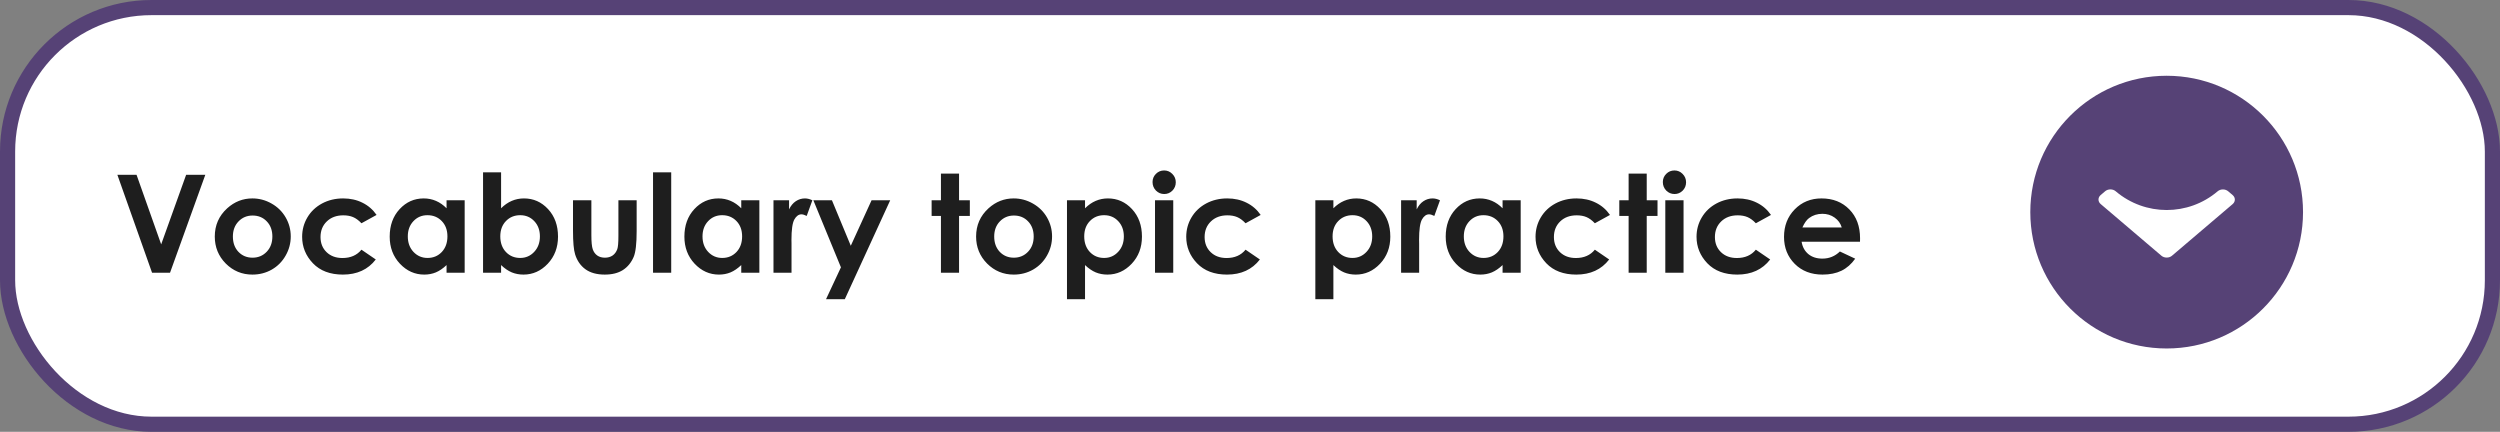<?xml version="1.0" encoding="UTF-8"?> <svg xmlns="http://www.w3.org/2000/svg" width="330" height="57" viewBox="0 0 330 57" fill="none"><rect x="0" y="0" width="330" height="57" fill="#808080" stroke="none"/> <rect x="1" y="1" width="328" height="55" rx="19" fill="white" stroke="#564276" stroke-width="2"></rect> <path d="M15.492 23.071H18.023L21.275 32.256L24.571 23.071H27.102L22.444 36H20.071L15.492 23.071ZM33.308 26.191C34.21 26.191 35.057 26.417 35.848 26.868C36.645 27.319 37.266 27.932 37.711 28.705C38.156 29.479 38.379 30.314 38.379 31.21C38.379 32.112 38.153 32.956 37.702 33.741C37.257 34.526 36.648 35.142 35.874 35.587C35.101 36.026 34.248 36.246 33.316 36.246C31.945 36.246 30.773 35.76 29.801 34.787C28.834 33.809 28.351 32.622 28.351 31.227C28.351 29.733 28.898 28.488 29.994 27.492C30.955 26.625 32.06 26.191 33.308 26.191ZM33.343 28.45C32.599 28.45 31.977 28.711 31.48 29.232C30.987 29.748 30.741 30.41 30.741 31.219C30.741 32.051 30.984 32.725 31.471 33.24C31.963 33.756 32.584 34.014 33.334 34.014C34.084 34.014 34.708 33.753 35.206 33.231C35.704 32.71 35.953 32.039 35.953 31.219C35.953 30.398 35.707 29.733 35.215 29.224C34.728 28.708 34.105 28.45 33.343 28.45ZM49.708 28.371L47.713 29.47C47.338 29.077 46.966 28.805 46.597 28.652C46.233 28.5 45.806 28.424 45.313 28.424C44.417 28.424 43.69 28.693 43.134 29.232C42.583 29.766 42.308 30.451 42.308 31.289C42.308 32.103 42.574 32.769 43.107 33.284C43.641 33.8 44.341 34.058 45.208 34.058C46.28 34.058 47.115 33.691 47.713 32.959L49.602 34.251C48.577 35.581 47.13 36.246 45.261 36.246C43.579 36.246 42.261 35.748 41.306 34.752C40.356 33.756 39.882 32.59 39.882 31.254C39.882 30.328 40.113 29.476 40.576 28.696C41.039 27.917 41.684 27.305 42.51 26.859C43.342 26.414 44.27 26.191 45.296 26.191C46.245 26.191 47.098 26.382 47.853 26.763C48.609 27.138 49.227 27.674 49.708 28.371ZM58.945 26.438H61.336V36H58.945V34.989C58.477 35.435 58.005 35.757 57.53 35.956C57.062 36.149 56.552 36.246 56.001 36.246C54.765 36.246 53.695 35.769 52.793 34.813C51.891 33.852 51.44 32.66 51.44 31.236C51.44 29.76 51.876 28.55 52.749 27.606C53.622 26.663 54.683 26.191 55.931 26.191C56.505 26.191 57.044 26.3 57.548 26.517C58.052 26.733 58.518 27.059 58.945 27.492V26.438ZM56.423 28.406C55.679 28.406 55.06 28.67 54.568 29.197C54.076 29.719 53.83 30.39 53.83 31.21C53.83 32.036 54.079 32.716 54.577 33.249C55.081 33.782 55.699 34.049 56.432 34.049C57.188 34.049 57.815 33.788 58.312 33.267C58.81 32.739 59.06 32.051 59.06 31.201C59.06 30.369 58.81 29.695 58.312 29.18C57.815 28.664 57.185 28.406 56.423 28.406ZM66.144 22.746V27.492C66.577 27.059 67.046 26.733 67.55 26.517C68.054 26.3 68.593 26.191 69.167 26.191C70.415 26.191 71.476 26.663 72.349 27.606C73.222 28.55 73.658 29.76 73.658 31.236C73.658 32.66 73.207 33.852 72.305 34.813C71.402 35.769 70.333 36.246 69.097 36.246C68.546 36.246 68.033 36.149 67.559 35.956C67.084 35.757 66.612 35.435 66.144 34.989V36H63.762V22.746H66.144ZM68.666 28.406C67.91 28.406 67.283 28.664 66.785 29.18C66.287 29.695 66.038 30.369 66.038 31.201C66.038 32.051 66.287 32.739 66.785 33.267C67.283 33.788 67.91 34.049 68.666 34.049C69.398 34.049 70.014 33.782 70.512 33.249C71.016 32.716 71.268 32.036 71.268 31.21C71.268 30.39 71.022 29.719 70.529 29.197C70.037 28.67 69.416 28.406 68.666 28.406ZM75.636 26.438H78.061V31.043C78.061 31.939 78.123 32.563 78.246 32.915C78.369 33.261 78.565 33.53 78.835 33.724C79.11 33.917 79.447 34.014 79.846 34.014C80.244 34.014 80.581 33.92 80.856 33.732C81.138 33.539 81.346 33.258 81.481 32.889C81.58 32.613 81.63 32.024 81.63 31.122V26.438H84.038V30.489C84.038 32.159 83.906 33.302 83.643 33.917C83.32 34.667 82.846 35.244 82.219 35.648C81.592 36.047 80.795 36.246 79.828 36.246C78.779 36.246 77.93 36.012 77.279 35.543C76.635 35.074 76.181 34.421 75.917 33.583C75.73 33.003 75.636 31.948 75.636 30.419V26.438ZM86.2 22.746H88.6V36H86.2V22.746ZM97.846 26.438H100.236V36H97.846V34.989C97.377 35.435 96.905 35.757 96.431 35.956C95.962 36.149 95.452 36.246 94.901 36.246C93.665 36.246 92.596 35.769 91.693 34.813C90.791 33.852 90.34 32.66 90.34 31.236C90.34 29.76 90.776 28.55 91.649 27.606C92.522 26.663 93.583 26.191 94.831 26.191C95.405 26.191 95.944 26.3 96.448 26.517C96.952 26.733 97.418 27.059 97.846 27.492V26.438ZM95.323 28.406C94.579 28.406 93.961 28.67 93.469 29.197C92.977 29.719 92.731 30.39 92.731 31.21C92.731 32.036 92.98 32.716 93.478 33.249C93.981 33.782 94.6 34.049 95.332 34.049C96.088 34.049 96.715 33.788 97.213 33.267C97.711 32.739 97.96 32.051 97.96 31.201C97.96 30.369 97.711 29.695 97.213 29.18C96.715 28.664 96.085 28.406 95.323 28.406ZM102.1 26.438H104.156V27.642C104.379 27.167 104.675 26.807 105.044 26.561C105.413 26.314 105.817 26.191 106.257 26.191C106.567 26.191 106.893 26.273 107.232 26.438L106.485 28.503C106.204 28.362 105.973 28.292 105.791 28.292C105.422 28.292 105.108 28.52 104.851 28.977C104.599 29.435 104.473 30.331 104.473 31.667L104.481 32.133V36H102.1V26.438ZM107.364 26.438H109.816L112.304 32.44L115.046 26.438H117.507L111.513 39.498H109.034L111.003 35.288L107.364 26.438ZM124.204 22.913H126.595V26.438H128.019V28.503H126.595V36H124.204V28.503H122.974V26.438H124.204V22.913ZM133.802 26.191C134.704 26.191 135.551 26.417 136.342 26.868C137.139 27.319 137.76 27.932 138.205 28.705C138.65 29.479 138.873 30.314 138.873 31.21C138.873 32.112 138.647 32.956 138.196 33.741C137.751 34.526 137.142 35.142 136.368 35.587C135.595 36.026 134.742 36.246 133.811 36.246C132.439 36.246 131.268 35.76 130.295 34.787C129.328 33.809 128.845 32.622 128.845 31.227C128.845 29.733 129.393 28.488 130.488 27.492C131.449 26.625 132.554 26.191 133.802 26.191ZM133.837 28.45C133.093 28.45 132.472 28.711 131.974 29.232C131.481 29.748 131.235 30.41 131.235 31.219C131.235 32.051 131.479 32.725 131.965 33.24C132.457 33.756 133.078 34.014 133.828 34.014C134.578 34.014 135.202 33.753 135.7 33.231C136.198 32.71 136.447 32.039 136.447 31.219C136.447 30.398 136.201 29.733 135.709 29.224C135.223 28.708 134.599 28.45 133.837 28.45ZM143.224 26.438V27.492C143.657 27.059 144.126 26.733 144.63 26.517C145.134 26.3 145.673 26.191 146.247 26.191C147.495 26.191 148.556 26.663 149.429 27.606C150.302 28.55 150.738 29.76 150.738 31.236C150.738 32.66 150.287 33.852 149.385 34.813C148.482 35.769 147.413 36.246 146.177 36.246C145.626 36.246 145.113 36.149 144.639 35.956C144.164 35.757 143.692 35.435 143.224 34.989V39.498H140.842V26.438H143.224ZM145.746 28.406C144.99 28.406 144.363 28.664 143.865 29.18C143.367 29.695 143.118 30.369 143.118 31.201C143.118 32.051 143.367 32.739 143.865 33.267C144.363 33.788 144.99 34.049 145.746 34.049C146.479 34.049 147.094 33.782 147.592 33.249C148.096 32.716 148.348 32.036 148.348 31.21C148.348 30.39 148.102 29.719 147.609 29.197C147.117 28.67 146.496 28.406 145.746 28.406ZM153.665 22.5C154.087 22.5 154.447 22.652 154.746 22.957C155.051 23.262 155.203 23.631 155.203 24.064C155.203 24.492 155.054 24.858 154.755 25.163C154.456 25.462 154.099 25.611 153.683 25.611C153.255 25.611 152.889 25.459 152.584 25.154C152.285 24.844 152.136 24.469 152.136 24.029C152.136 23.607 152.285 23.247 152.584 22.948C152.883 22.649 153.243 22.5 153.665 22.5ZM152.461 26.438H154.869V36H152.461V26.438ZM166.409 28.371L164.414 29.47C164.039 29.077 163.667 28.805 163.298 28.652C162.935 28.5 162.507 28.424 162.015 28.424C161.118 28.424 160.392 28.693 159.835 29.232C159.284 29.766 159.009 30.451 159.009 31.289C159.009 32.103 159.275 32.769 159.809 33.284C160.342 33.8 161.042 34.058 161.909 34.058C162.981 34.058 163.816 33.691 164.414 32.959L166.304 34.251C165.278 35.581 163.831 36.246 161.962 36.246C160.28 36.246 158.962 35.748 158.007 34.752C157.058 33.756 156.583 32.59 156.583 31.254C156.583 30.328 156.814 29.476 157.277 28.696C157.74 27.917 158.385 27.305 159.211 26.859C160.043 26.414 160.972 26.191 161.997 26.191C162.946 26.191 163.799 26.382 164.555 26.763C165.311 27.138 165.929 27.674 166.409 28.371ZM176.007 26.438V27.492C176.44 27.059 176.909 26.733 177.413 26.517C177.917 26.3 178.456 26.191 179.03 26.191C180.278 26.191 181.339 26.663 182.212 27.606C183.085 28.55 183.521 29.76 183.521 31.236C183.521 32.66 183.07 33.852 182.168 34.813C181.266 35.769 180.196 36.246 178.96 36.246C178.409 36.246 177.896 36.149 177.422 35.956C176.947 35.757 176.476 35.435 176.007 34.989V39.498H173.625V26.438H176.007ZM178.529 28.406C177.773 28.406 177.146 28.664 176.648 29.18C176.15 29.695 175.901 30.369 175.901 31.201C175.901 32.051 176.15 32.739 176.648 33.267C177.146 33.788 177.773 34.049 178.529 34.049C179.262 34.049 179.877 33.782 180.375 33.249C180.879 32.716 181.131 32.036 181.131 31.21C181.131 30.39 180.885 29.719 180.393 29.197C179.9 28.67 179.279 28.406 178.529 28.406ZM184.945 26.438H187.002V27.642C187.225 27.167 187.521 26.807 187.89 26.561C188.259 26.314 188.663 26.191 189.103 26.191C189.413 26.191 189.738 26.273 190.078 26.438L189.331 28.503C189.05 28.362 188.818 28.292 188.637 28.292C188.268 28.292 187.954 28.52 187.696 28.977C187.444 29.435 187.318 30.331 187.318 31.667L187.327 32.133V36H184.945V26.438ZM198.34 26.438H200.73V36H198.34V34.989C197.871 35.435 197.399 35.757 196.925 35.956C196.456 36.149 195.946 36.246 195.396 36.246C194.159 36.246 193.09 35.769 192.188 34.813C191.285 33.852 190.834 32.66 190.834 31.236C190.834 29.76 191.271 28.55 192.144 27.606C193.017 26.663 194.077 26.191 195.325 26.191C195.899 26.191 196.438 26.3 196.942 26.517C197.446 26.733 197.912 27.059 198.34 27.492V26.438ZM195.817 28.406C195.073 28.406 194.455 28.67 193.963 29.197C193.471 29.719 193.225 30.39 193.225 31.21C193.225 32.036 193.474 32.716 193.972 33.249C194.476 33.782 195.094 34.049 195.826 34.049C196.582 34.049 197.209 33.788 197.707 33.267C198.205 32.739 198.454 32.051 198.454 31.201C198.454 30.369 198.205 29.695 197.707 29.18C197.209 28.664 196.579 28.406 195.817 28.406ZM212.517 28.371L210.521 29.47C210.146 29.077 209.774 28.805 209.405 28.652C209.042 28.5 208.614 28.424 208.122 28.424C207.226 28.424 206.499 28.693 205.942 29.232C205.392 29.766 205.116 30.451 205.116 31.289C205.116 32.103 205.383 32.769 205.916 33.284C206.449 33.8 207.149 34.058 208.017 34.058C209.089 34.058 209.924 33.691 210.521 32.959L212.411 34.251C211.386 35.581 209.938 36.246 208.069 36.246C206.388 36.246 205.069 35.748 204.114 34.752C203.165 33.756 202.69 32.59 202.69 31.254C202.69 30.328 202.922 29.476 203.385 28.696C203.848 27.917 204.492 27.305 205.318 26.859C206.15 26.414 207.079 26.191 208.104 26.191C209.054 26.191 209.906 26.382 210.662 26.763C211.418 27.138 212.036 27.674 212.517 28.371ZM214.978 22.913H217.368V26.438H218.792V28.503H217.368V36H214.978V28.503H213.747V26.438H214.978V22.913ZM221.024 22.5C221.446 22.5 221.807 22.652 222.105 22.957C222.41 23.262 222.562 23.631 222.562 24.064C222.562 24.492 222.413 24.858 222.114 25.163C221.815 25.462 221.458 25.611 221.042 25.611C220.614 25.611 220.248 25.459 219.943 25.154C219.645 24.844 219.495 24.469 219.495 24.029C219.495 23.607 219.645 23.247 219.943 22.948C220.242 22.649 220.603 22.5 221.024 22.5ZM219.82 26.438H222.229V36H219.82V26.438ZM233.769 28.371L231.773 29.47C231.398 29.077 231.026 28.805 230.657 28.652C230.294 28.5 229.866 28.424 229.374 28.424C228.478 28.424 227.751 28.693 227.194 29.232C226.644 29.766 226.368 30.451 226.368 31.289C226.368 32.103 226.635 32.769 227.168 33.284C227.701 33.8 228.401 34.058 229.269 34.058C230.341 34.058 231.176 33.691 231.773 32.959L233.663 34.251C232.638 35.581 231.19 36.246 229.321 36.246C227.64 36.246 226.321 35.748 225.366 34.752C224.417 33.756 223.942 32.59 223.942 31.254C223.942 30.328 224.174 29.476 224.637 28.696C225.1 27.917 225.744 27.305 226.57 26.859C227.402 26.414 228.331 26.191 229.356 26.191C230.306 26.191 231.158 26.382 231.914 26.763C232.67 27.138 233.288 27.674 233.769 28.371ZM245.52 31.913H237.812C237.923 32.593 238.219 33.135 238.699 33.539C239.186 33.938 239.804 34.137 240.554 34.137C241.45 34.137 242.221 33.823 242.865 33.196L244.887 34.145C244.383 34.86 243.779 35.391 243.076 35.736C242.373 36.076 241.538 36.246 240.571 36.246C239.071 36.246 237.85 35.774 236.906 34.831C235.963 33.882 235.491 32.695 235.491 31.271C235.491 29.812 235.96 28.602 236.897 27.642C237.841 26.675 239.021 26.191 240.439 26.191C241.945 26.191 243.17 26.675 244.113 27.642C245.057 28.602 245.528 29.874 245.528 31.456L245.52 31.913ZM243.111 30.023C242.953 29.49 242.64 29.057 242.171 28.723C241.708 28.389 241.169 28.222 240.554 28.222C239.886 28.222 239.3 28.409 238.796 28.784C238.479 29.019 238.187 29.432 237.917 30.023H243.111Z" fill="#1E1E1E"></path> <circle cx="286" cy="28" r="18" fill="#564276"></circle> <path d="M286.702 33.756L294.712 26.938C294.898 26.781 295 26.57 295 26.346C295 26.121 294.898 25.911 294.712 25.753L294.123 25.251C293.738 24.924 293.114 24.924 292.73 25.251V25.251C288.853 28.551 283.147 28.544 279.27 25.245V25.245C279.084 25.087 278.837 25 278.574 25C278.31 25 278.063 25.087 277.877 25.245L277.288 25.747C277.102 25.905 277 26.115 277 26.339C277 26.564 277.102 26.774 277.288 26.932L285.305 33.756C285.491 33.914 285.739 34.001 286.003 34C286.268 34.001 286.517 33.914 286.702 33.756Z" fill="white"></path> </svg> 